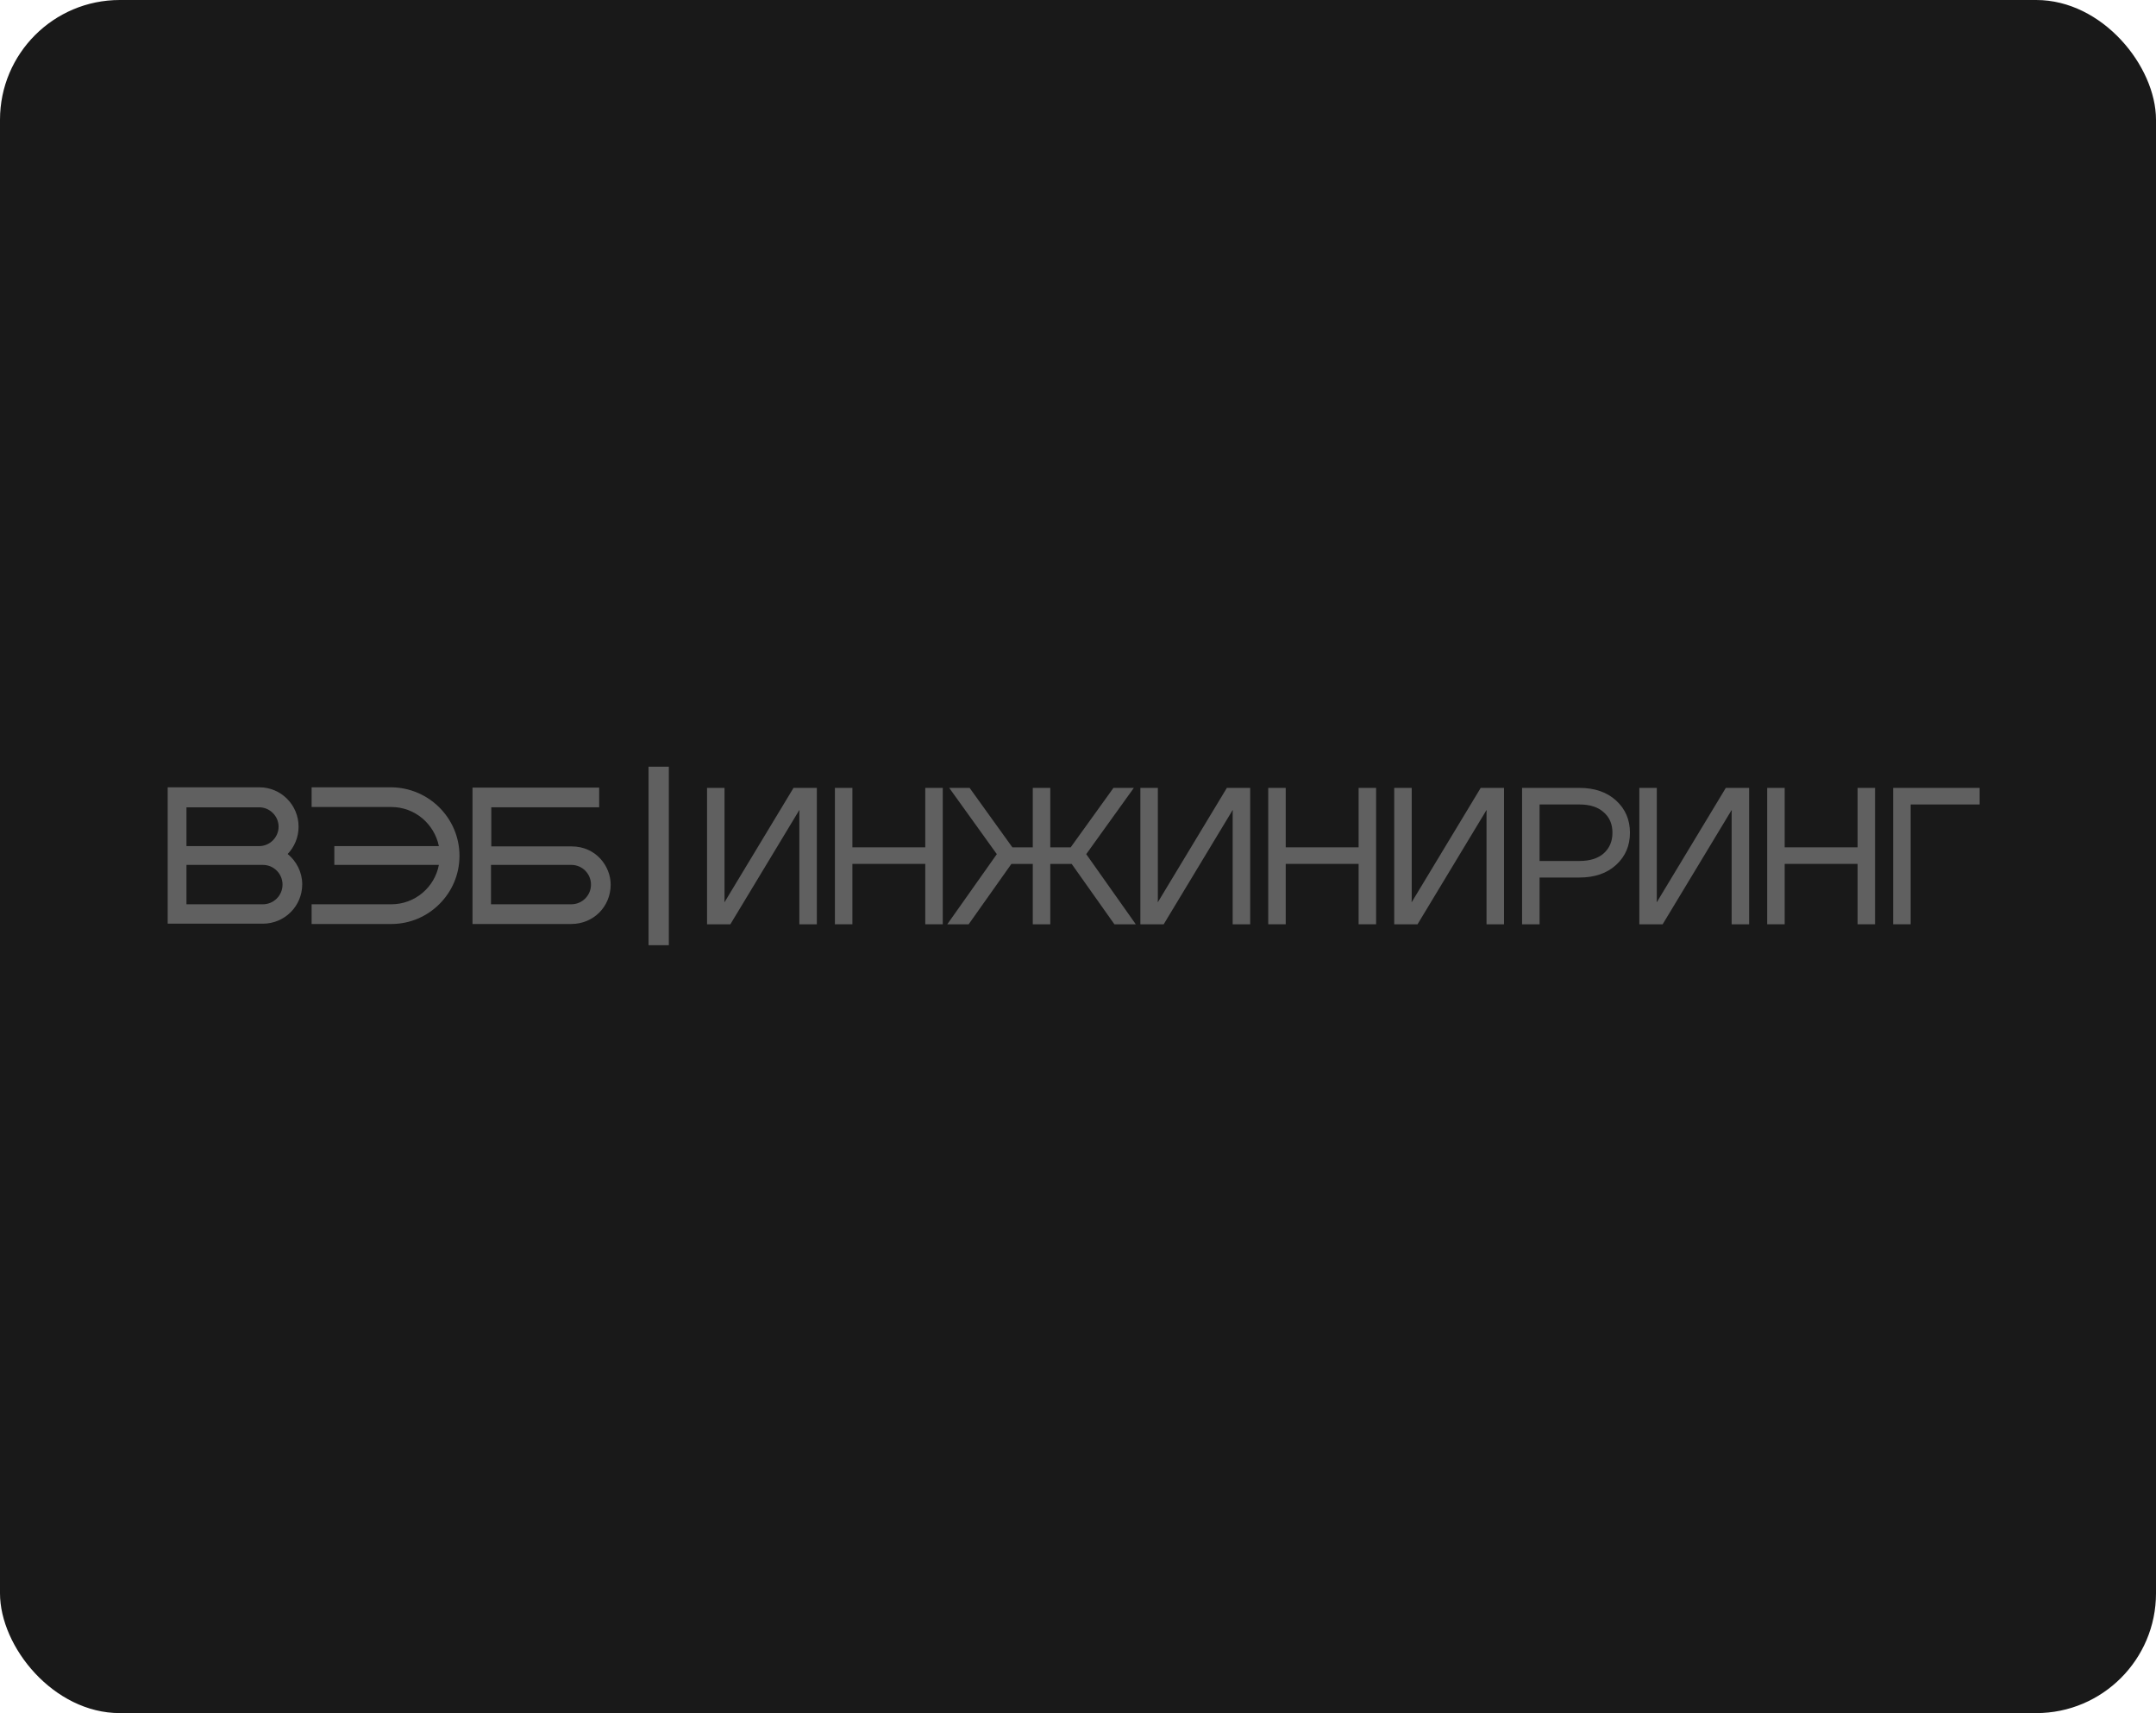 <?xml version="1.0" encoding="UTF-8"?> <svg xmlns="http://www.w3.org/2000/svg" width="180" height="143" viewBox="0 0 180 143" fill="none"><g filter="url(#filter0_b_892_1199)"><rect width="180" height="143" rx="10" fill="#191919"></rect></g><path d="M47.721 70.653H41.017V67.389H50.023V65.745H39.449V67.389V77.129H47.696C49.542 77.129 50.984 75.687 50.984 73.84C50.984 72.322 49.77 70.653 47.721 70.653ZM47.696 75.484H40.992V72.196H47.696C48.606 72.196 49.34 72.93 49.34 73.84C49.34 74.751 48.606 75.484 47.696 75.484Z" fill="#CBCBCB" fill-opacity="0.4"></path><path d="M38.361 71.438C38.361 73.006 37.729 74.423 36.691 75.46C35.654 76.497 34.238 77.13 32.669 77.13H26.016V75.485H32.669C34.642 75.485 36.287 74.069 36.641 72.197H27.913V70.628H36.641C36.261 68.782 34.642 67.365 32.669 67.365H26.016V65.721H32.669C35.806 65.746 38.361 68.301 38.361 71.438Z" fill="#CBCBCB" fill-opacity="0.4"></path><path d="M24.018 71.286C24.574 70.704 24.928 69.895 24.928 69.009C24.928 67.188 23.461 65.721 21.665 65.721H14V77.104H21.943C23.765 77.104 25.232 75.637 25.232 73.816C25.232 72.804 24.751 71.893 24.018 71.286ZM21.64 67.39C22.525 67.39 23.259 68.124 23.259 69.009C23.259 69.895 22.525 70.628 21.64 70.628H15.568V67.39H21.64ZM21.943 75.485H15.568V72.197H21.943C22.854 72.197 23.588 72.93 23.588 73.841C23.588 74.752 22.854 75.485 21.943 75.485Z" fill="#CBCBCB" fill-opacity="0.4"></path><path d="M55.841 64H54.146V78.9H55.841V64Z" fill="#CBCBCB" fill-opacity="0.4"></path><path d="M59.029 77.154V65.77H60.489V75.121L60.473 75.284H60.505L66.249 65.77H68.196V77.154H66.736V67.803L66.752 67.641H66.72L60.976 77.154H59.029Z" fill="#CBCBCB" fill-opacity="0.4"></path><path d="M69.704 77.154V65.77H71.165V70.731H77.249V65.77H78.71V77.154H77.249V72.113H71.165V77.154H69.704Z" fill="#CBCBCB" fill-opacity="0.4"></path><path d="M79.086 77.154L83.223 71.3L79.248 65.77H80.952L84.521 70.731H86.225V65.77H87.685V70.731H89.389L92.959 65.77H94.662L90.687 71.3L94.825 77.154H93.04L89.47 72.113H87.685V77.154H86.225V72.113H84.44L80.871 77.154H79.086Z" fill="#CBCBCB" fill-opacity="0.4"></path><path d="M95.207 77.154V65.77H96.667V75.121L96.651 75.284H96.684L102.428 65.77H104.375V77.154H102.914V67.803L102.931 67.641H102.898L97.154 77.154H95.207Z" fill="#CBCBCB" fill-opacity="0.4"></path><path d="M105.883 77.154V65.77H107.343V70.731H113.428V65.77H114.888V77.154H113.428V72.113H107.343V77.154H105.883Z" fill="#CBCBCB" fill-opacity="0.4"></path><path d="M116.4 77.154V65.77H117.86V75.121L117.844 75.284H117.876L123.62 65.77H125.567V77.154H124.107V67.803L124.123 67.641H124.091L118.347 77.154H116.4Z" fill="#CBCBCB" fill-opacity="0.4"></path><path d="M127.075 77.154V65.77H131.862C133.138 65.77 134.161 66.123 134.929 66.828C135.697 67.532 136.081 68.427 136.081 69.511C136.081 70.595 135.697 71.49 134.929 72.194C134.161 72.899 133.138 73.251 131.862 73.251H128.536V77.154H127.075ZM128.536 71.869H131.862C132.738 71.869 133.414 71.657 133.89 71.235C134.377 70.801 134.62 70.226 134.62 69.511C134.62 68.795 134.377 68.226 133.89 67.803C133.414 67.37 132.738 67.153 131.862 67.153H128.536V71.869Z" fill="#CBCBCB" fill-opacity="0.4"></path><path d="M136.864 77.154V65.77H138.324V75.121L138.308 75.284H138.34L144.084 65.77H146.031V77.154H144.571V67.803L144.587 67.641H144.555L138.811 77.154H136.864Z" fill="#CBCBCB" fill-opacity="0.4"></path><path d="M147.539 77.154V65.77H149V70.731H155.084V65.77H156.544V77.154H155.084V72.113H149V77.154H147.539Z" fill="#CBCBCB" fill-opacity="0.4"></path><path d="M158.056 77.154V65.77H165.277V67.153H159.517V77.154H158.056Z" fill="#CBCBCB" fill-opacity="0.4"></path><defs><filter id="filter0_b_892_1199" x="-20" y="-20" width="220" height="183" filterUnits="userSpaceOnUse" color-interpolation-filters="sRGB"><feFlood flood-opacity="0" result="BackgroundImageFix"></feFlood><feGaussianBlur in="BackgroundImageFix" stdDeviation="10"></feGaussianBlur><feComposite in2="SourceAlpha" operator="in" result="effect1_backgroundBlur_892_1199"></feComposite><feBlend mode="normal" in="SourceGraphic" in2="effect1_backgroundBlur_892_1199" result="shape"></feBlend></filter></defs></svg> 